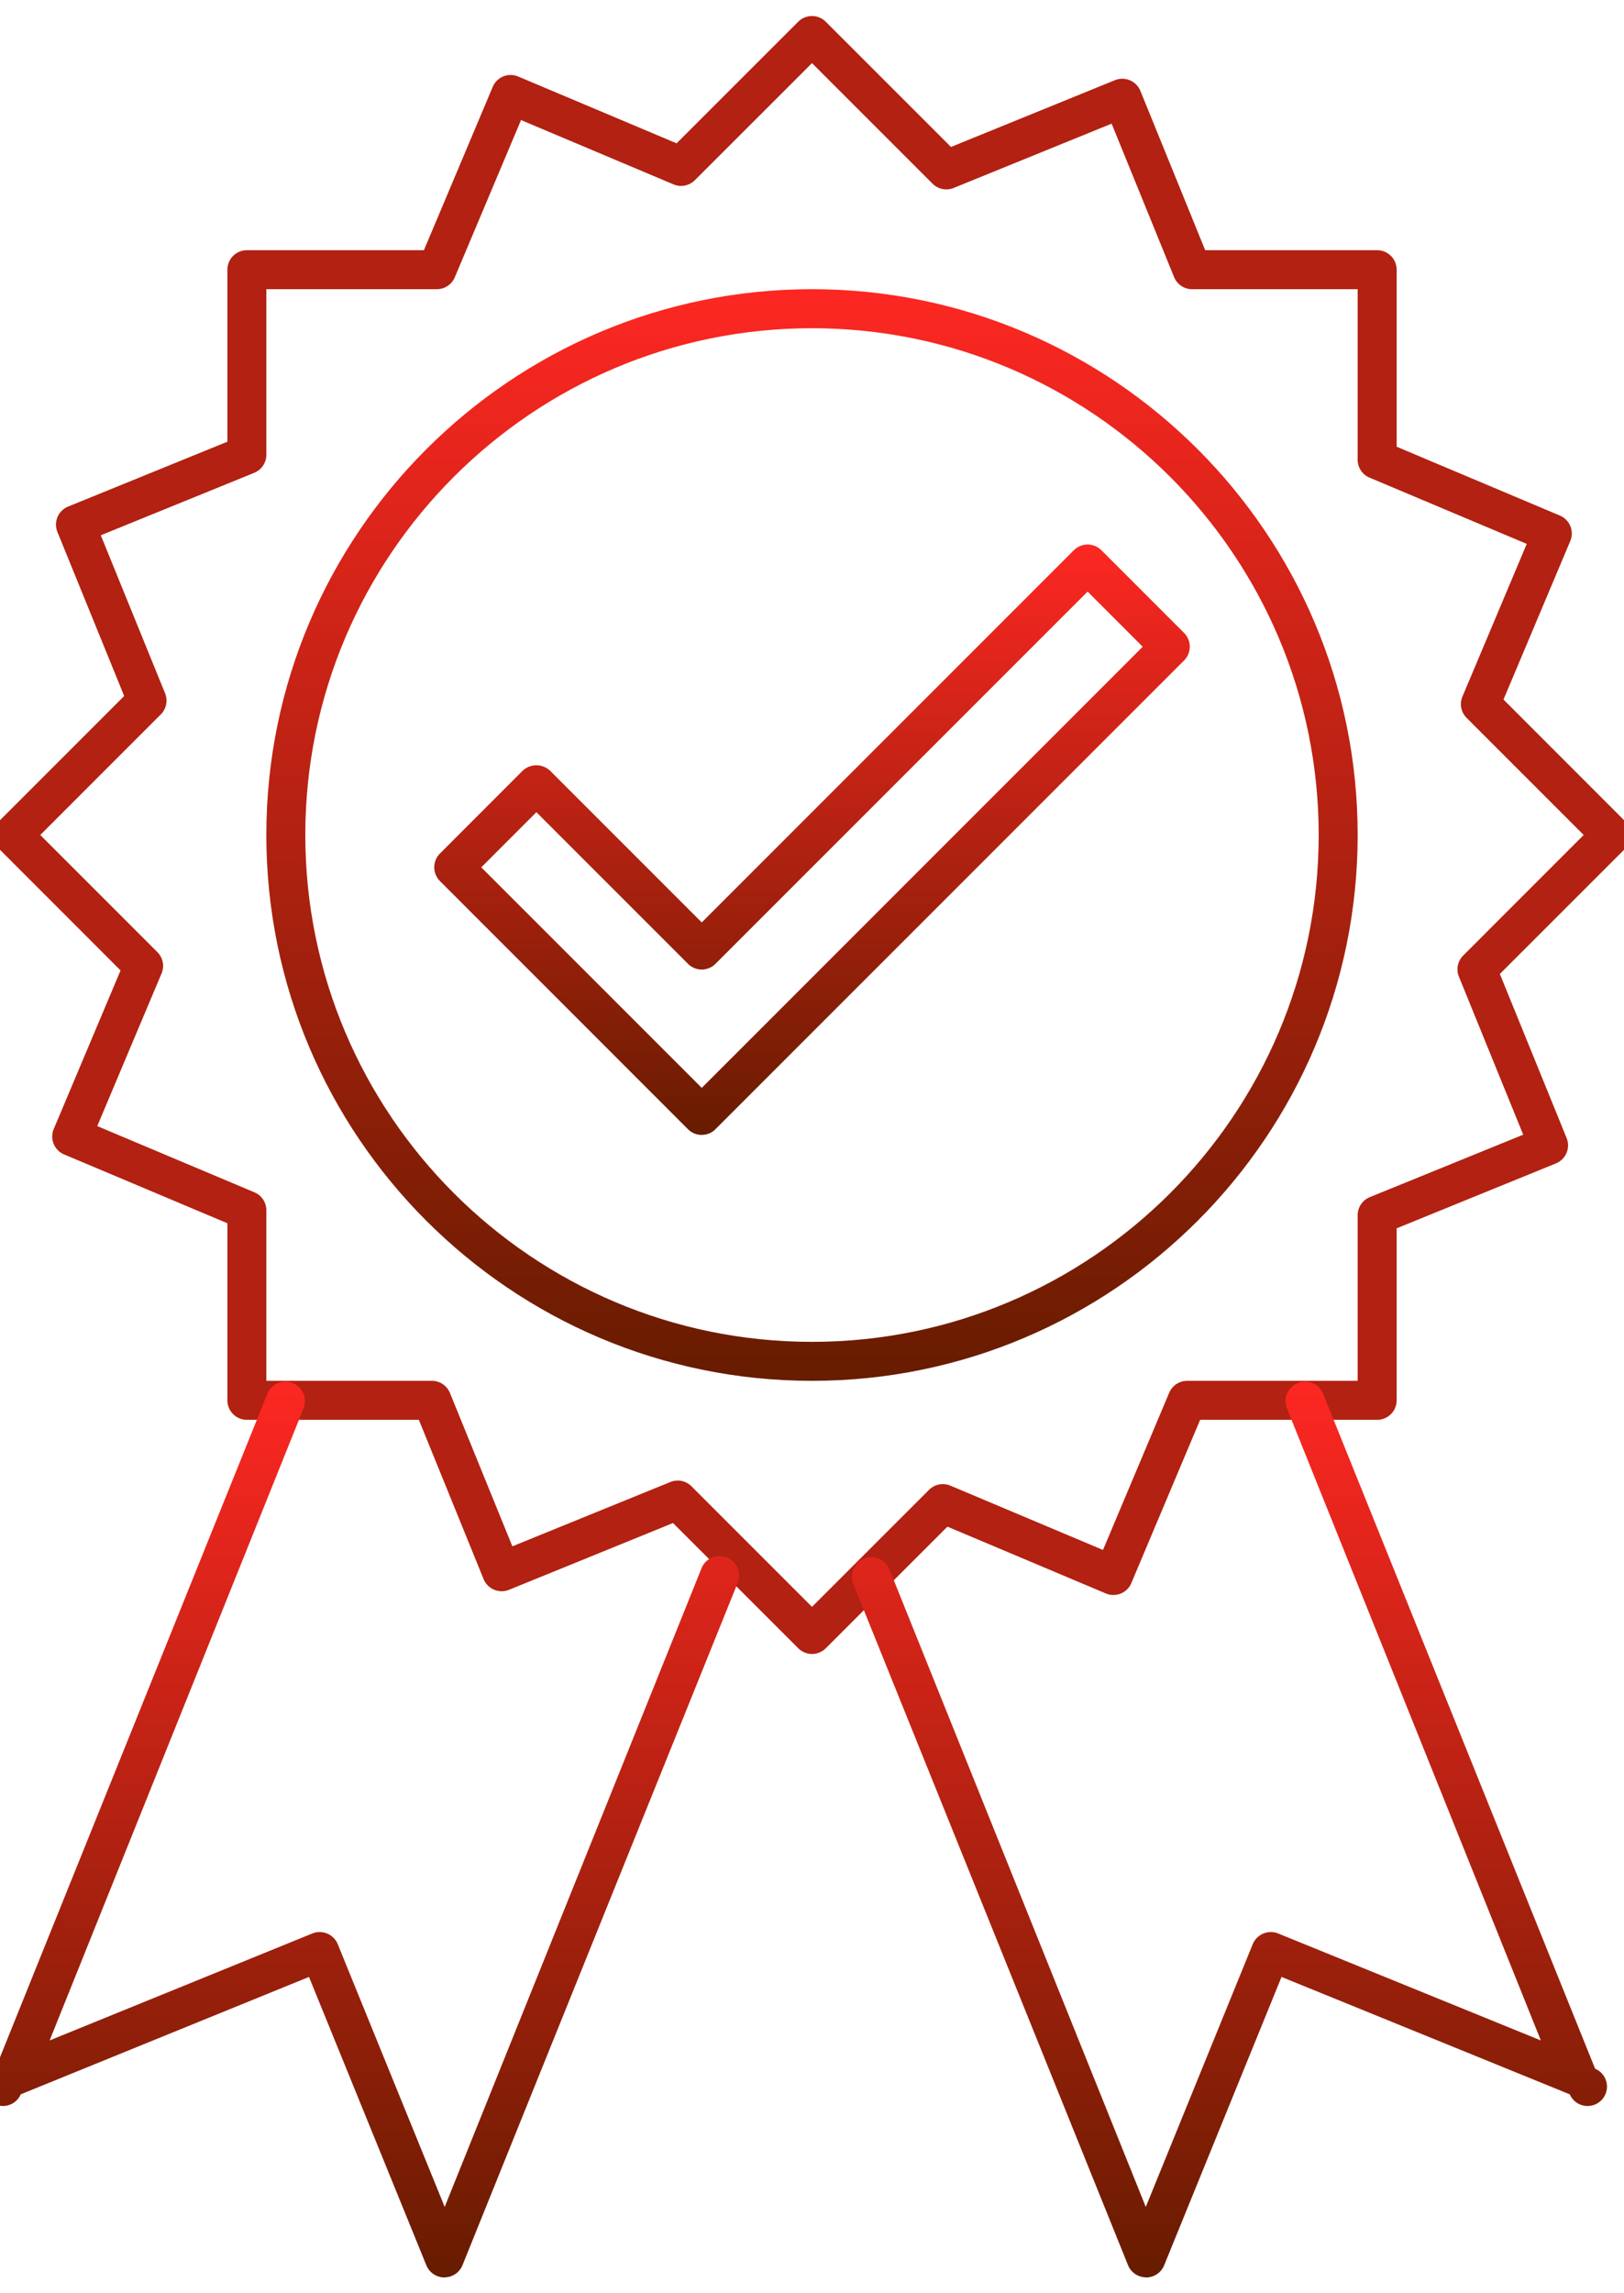 <svg xmlns="http://www.w3.org/2000/svg" width="34" height="48" viewBox="0 0 34 48"><defs><linearGradient id="tcg7a" x1="-910" x2="-910" y1="-780" y2="-780" gradientUnits="userSpaceOnUse"><stop offset="0" stop-color="#fd2722"/><stop offset="1" stop-color="#671c00"/></linearGradient><linearGradient id="tcg7b" x1="17" x2="17" y1="6.05" y2="28.9" gradientUnits="userSpaceOnUse"><stop offset="0" stop-color="#fd2722"/><stop offset="1" stop-color="#671c00"/></linearGradient><linearGradient id="tcg7c" x1="17" x2="17" y1="11.4" y2="23.75" gradientUnits="userSpaceOnUse"><stop offset="0" stop-color="#fd2722"/><stop offset="1" stop-color="#671c00"/></linearGradient><linearGradient id="tcg7d" x1="25.62" x2="25.62" y1="28.9" y2="47.67" gradientUnits="userSpaceOnUse"><stop offset="0" stop-color="#fd2722"/><stop offset="1" stop-color="#671c00"/></linearGradient><linearGradient id="tcg7e" x1="7.67" x2="7.67" y1="28.9" y2="47.67" gradientUnits="userSpaceOnUse"><stop offset="0" stop-color="#fd2722"/><stop offset="1" stop-color="#671c00"/></linearGradient></defs><g><g><g><path fill="url(#tcg7a)" d="M14.187 30.99a.385.385 0 0 0-.153.03l-3.307 1.346-1.307-3.21a.407.407 0 0 0-.378-.254H5.576v-3.57a.406.406 0 0 0-.25-.376l-3.29-1.386 1.346-3.194a.406.406 0 0 0-.087-.447L.843 17.477l2.524-2.524a.408.408 0 0 0 .089-.442L2.11 11.204l3.211-1.307a.408.408 0 0 0 .255-.378V6.053h3.57a.409.409 0 0 0 .376-.25l1.386-3.29L14.1 3.859c.153.065.33.03.448-.088L17 1.321l2.524 2.524a.408.408 0 0 0 .442.089l3.307-1.346 1.307 3.21a.407.407 0 0 0 .378.255h3.466v3.57c0 .164.098.312.25.375l3.29 1.386-1.346 3.195a.406.406 0 0 0 .087.447l2.451 2.451-2.523 2.524a.408.408 0 0 0-.089.442l1.346 3.307-3.211 1.307a.408.408 0 0 0-.255.378v3.467h-3.57a.409.409 0 0 0-.376.25l-1.386 3.29-3.194-1.346a.407.407 0 0 0-.447.087L17 33.633l-2.524-2.524a.411.411 0 0 0-.289-.12zM17 34.619a.41.41 0 0 0 .289-.12l2.546-2.545 3.316 1.398a.407.407 0 0 0 .535-.218l1.44-3.416h3.706a.408.408 0 0 0 .408-.408v-3.6l3.335-1.359a.408.408 0 0 0 .224-.53l-1.398-3.435 2.621-2.62a.408.408 0 0 0 0-.578l-2.545-2.546 1.398-3.317a.407.407 0 0 0-.218-.534L29.24 9.35V5.645a.408.408 0 0 0-.408-.408h-3.6l-1.357-3.335a.41.41 0 0 0-.532-.224L19.91 3.076 17.288.455a.408.408 0 0 0-.577 0L14.165 3 10.85 1.602a.407.407 0 0 0-.535.218l-1.44 3.417H5.169a.408.408 0 0 0-.408.408v3.6l-3.335 1.358a.408.408 0 0 0-.224.531l1.398 3.434-2.621 2.621a.408.408 0 0 0 0 .577l2.545 2.546-1.398 3.317a.407.407 0 0 0 .218.535l3.417 1.44v3.706c0 .225.182.408.408.408h3.6l1.356 3.335a.41.41 0 0 0 .532.223l3.433-1.398 2.622 2.621c.08.08.185.12.289.12z"/></g><g><path fill="url(#tcg7b)" d="M27.608 17.477c0 5.85-4.759 10.609-10.608 10.609-5.85 0-10.608-4.76-10.608-10.609C6.392 11.627 11.15 6.87 17 6.87c5.85 0 10.608 4.759 10.608 10.608zm.816 0c0-6.3-5.124-11.424-11.424-11.424S5.576 11.178 5.576 17.477c0 6.3 5.124 11.425 11.424 11.425s11.424-5.125 11.424-11.425z"/></g><g><path fill="url(#tcg7c)" d="M11.23 17l3.173 3.173c.16.16.418.16.577 0l7.79-7.79 1.154 1.154-9.232 9.233-4.616-4.616zm3.462 6.754c.105 0 .21-.04.288-.12l9.81-9.81a.408.408 0 0 0 0-.576l-1.731-1.731a.408.408 0 0 0-.577 0l-7.79 7.79-3.174-3.174a.42.42 0 0 0-.577 0l-1.73 1.732a.408.408 0 0 0 0 .577l5.192 5.193c.08.08.185.12.29.12z"/></g><g><path fill="url(#tcg7d)" d="M23.994 47.667a.409.409 0 0 1-.376-.25l-5.761-14.282a.409.409 0 0 1 .752-.317l5.379 13.375 2.239-5.5a.41.41 0 0 1 .532-.224l5.5 2.239-5.32-13.24a.409.409 0 0 1 .753-.317L33.395 43.3a.406.406 0 1 1-.53.536l-6.035-2.457-2.457 6.035a.408.408 0 0 1-.376.255l-.003-.001z"/></g><g><path fill="url(#tcg7e)" d="M9.305 47.667a.409.409 0 0 0 .376-.25l5.761-14.282a.408.408 0 0 0-.752-.317L9.31 46.193l-2.239-5.5a.41.41 0 0 0-.532-.224l-5.5 2.239 5.32-13.24a.409.409 0 0 0-.753-.317L-.096 43.3a.406.406 0 1 0 .53.536l6.035-2.457 2.457 6.035c.062.153.21.253.375.255l.004-.001z"/></g></g></g></svg>